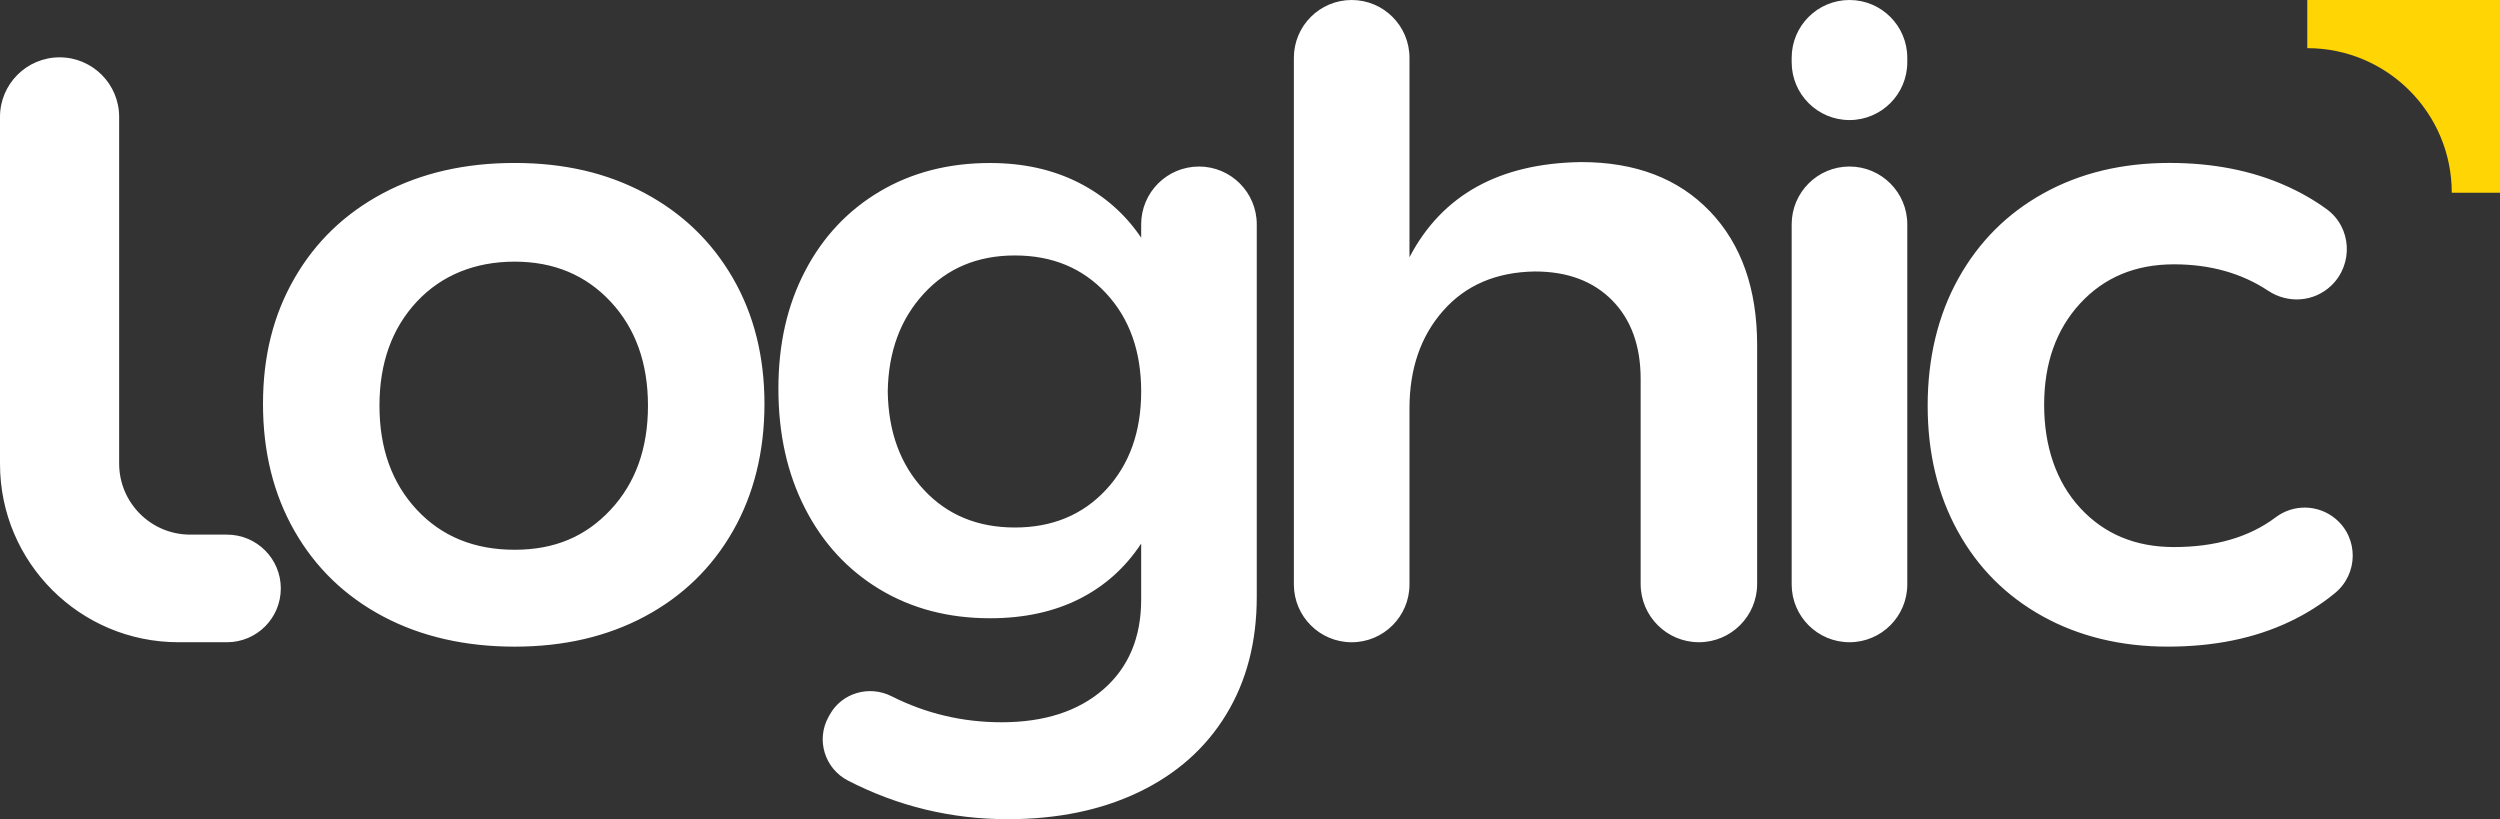 <?xml version="1.0" encoding="UTF-8"?>
<svg id="Layer_1" data-name="Layer 1" xmlns="http://www.w3.org/2000/svg" viewBox="0 0 961.42 315.02">
  <rect x="0" y="0" width="961.42" height="315.02" fill="#333333" stroke="none"/>
  <defs>
    <style>
      .cls-1 {
        fill: #ffd504;
      }

      .cls-1, .cls-2 {
        stroke-width: 0px;
      }

      .cls-2 {
        fill: #fff;
      }
    </style>
  </defs>
  <path class="cls-1" d="M961.42,0v74.11h-18.55c0-30.7-24.87-55.59-55.56-55.59V0h74.11Z"/>
  <path class="cls-2" d="M22.91,22.05h0c12.65,0,22.91,10.26,22.91,22.91v133.31c0,15.09,12.24,27.33,27.33,27.33h14.15c11.42,0,20.69,9.26,20.69,20.69h0c0,11.43-9.26,20.69-20.69,20.69h-18.72C30.7,246.97,0,216.27,0,178.4V44.96c0-12.65,10.26-22.91,22.91-22.91ZM248,74.3c14.47,7.75,25.76,18.64,33.85,32.65,8.09,14.02,12.14,30.15,12.14,48.38s-4.05,34.76-12.14,48.9c-8.09,14.14-19.38,25.08-33.85,32.82-14.48,7.75-31.18,11.63-50.09,11.63s-36.02-3.87-50.61-11.63c-14.59-7.75-25.93-18.69-34.02-32.82-8.09-14.13-12.14-30.43-12.14-48.9s4.04-34.36,12.14-48.38c8.09-14.02,19.43-24.9,34.02-32.65,14.58-7.75,31.46-11.63,50.61-11.63s35.61,3.88,50.09,11.63ZM160.29,116.01c-9.57,10.26-14.36,23.59-14.36,40.01s4.79,29.75,14.36,40.01c9.57,10.26,22.11,15.39,37.61,15.39s27.35-5.13,36.93-15.39c9.57-10.26,14.36-23.59,14.36-40.01s-4.79-29.75-14.36-40.01c-9.57-10.26-21.88-15.39-36.93-15.39s-28.04,5.13-37.61,15.39ZM461.08,64.04c12.27,0,22.23,9.95,22.23,22.23v143.27c0,17.33-3.93,32.42-11.8,45.31-7.86,12.88-19.04,22.79-33.51,29.75-14.48,6.95-31.29,10.43-50.43,10.43-21.74,0-42.22-4.94-61.44-14.83-8.96-4.61-12.4-15.66-7.52-24.47l.46-.84c4.68-8.47,15.2-11.48,23.84-7.12,13.2,6.66,27.29,9.99,42.27,9.99,16.41,0,29.46-4.22,39.15-12.65,9.69-8.44,14.53-19.94,14.53-34.53v-21.54c-6.15,9.35-14.14,16.47-23.94,21.37-9.8,4.9-21.2,7.35-34.19,7.35-15.96,0-30.09-3.7-42.4-11.11-12.31-7.41-21.88-17.78-28.72-31.12-6.84-13.33-10.26-28.66-10.26-45.99s3.42-32.19,10.26-45.31c6.84-13.11,16.41-23.3,28.72-30.6,12.31-7.29,26.44-10.94,42.4-10.94,12.76,0,24.11,2.51,34.02,7.52,9.92,5.02,17.95,12.09,24.11,21.2v-5.13c0-12.27,9.95-22.23,22.23-22.23h0ZM425.35,188.33c9-9.69,13.51-22.28,13.51-37.78s-4.5-28.09-13.51-37.78c-9.01-9.69-20.69-14.53-35.05-14.53s-26.05,4.9-35.05,14.7c-9.01,9.8-13.62,22.34-13.85,37.61.22,15.5,4.84,28.1,13.85,37.78,9,9.69,20.69,14.53,35.05,14.53s26.04-4.84,35.05-14.53ZM657.62,81.31c12.08,12.65,18.12,29.81,18.12,51.46v91.81c0,12.37-10.03,22.4-22.4,22.4h0c-12.37,0-22.4-10.03-22.4-22.4v-78.81c0-12.76-3.65-22.85-10.94-30.26-7.3-7.4-17.21-11.11-29.75-11.11-14.82.23-26.56,5.25-35.22,15.05-8.67,9.8-12.99,22.34-12.99,37.61v67.7c0,12.27-9.95,22.23-22.23,22.23h0c-12.27,0-22.23-9.95-22.23-22.23V22.23c0-12.27,9.95-22.23,22.23-22.23h0c12.27,0,22.23,9.95,22.23,22.23v76.69c12.53-23.94,34.54-36.13,65.99-36.59,20.97,0,37.49,6.33,49.58,18.98ZM836.03,101.65c-14.82,0-26.84,5.02-36.07,15.04-9.23,10.03-13.85,23.03-13.85,38.98s4.62,29.64,13.85,39.66c9.23,10.03,21.25,15.05,36.07,15.05,15.95,0,29-3.82,39.14-11.45,6.84-5.15,16.32-4.95,22.92.51h0c9.01,7.45,8.89,21.23-.14,28.65-5.23,4.29-11.05,7.97-17.47,11.01-13.45,6.38-29.06,9.57-46.84,9.57s-34.02-3.87-48.04-11.63c-14.02-7.75-24.91-18.64-32.65-32.65-7.75-14.02-11.63-30.14-11.63-48.38s3.93-34.76,11.8-48.9c7.86-14.13,18.81-25.07,32.83-32.82,14.02-7.75,30.14-11.63,48.38-11.63,16.64,0,31.51,2.91,44.62,8.72,5.73,2.54,10.99,5.55,15.78,9.03,9.69,7.03,10.42,21.24,1.74,29.48h0c-6.59,6.26-16.58,6.97-24.16,1.95-10.25-6.79-22.34-10.19-36.28-10.19ZM689.02,22.23v1.71c0,12.27,9.95,22.23,22.23,22.23h0c12.27,0,22.23-9.95,22.23-22.23v-1.71c0-12.27-9.95-22.23-22.23-22.23h0c-12.27,0-22.23,9.95-22.23,22.23ZM689.02,86.27v138.48c0,12.27,9.95,22.23,22.23,22.23h0c12.27,0,22.23-9.95,22.23-22.23V86.27c0-12.27-9.95-22.23-22.23-22.23h0c-12.27,0-22.23,9.95-22.23,22.23Z"/>
</svg>